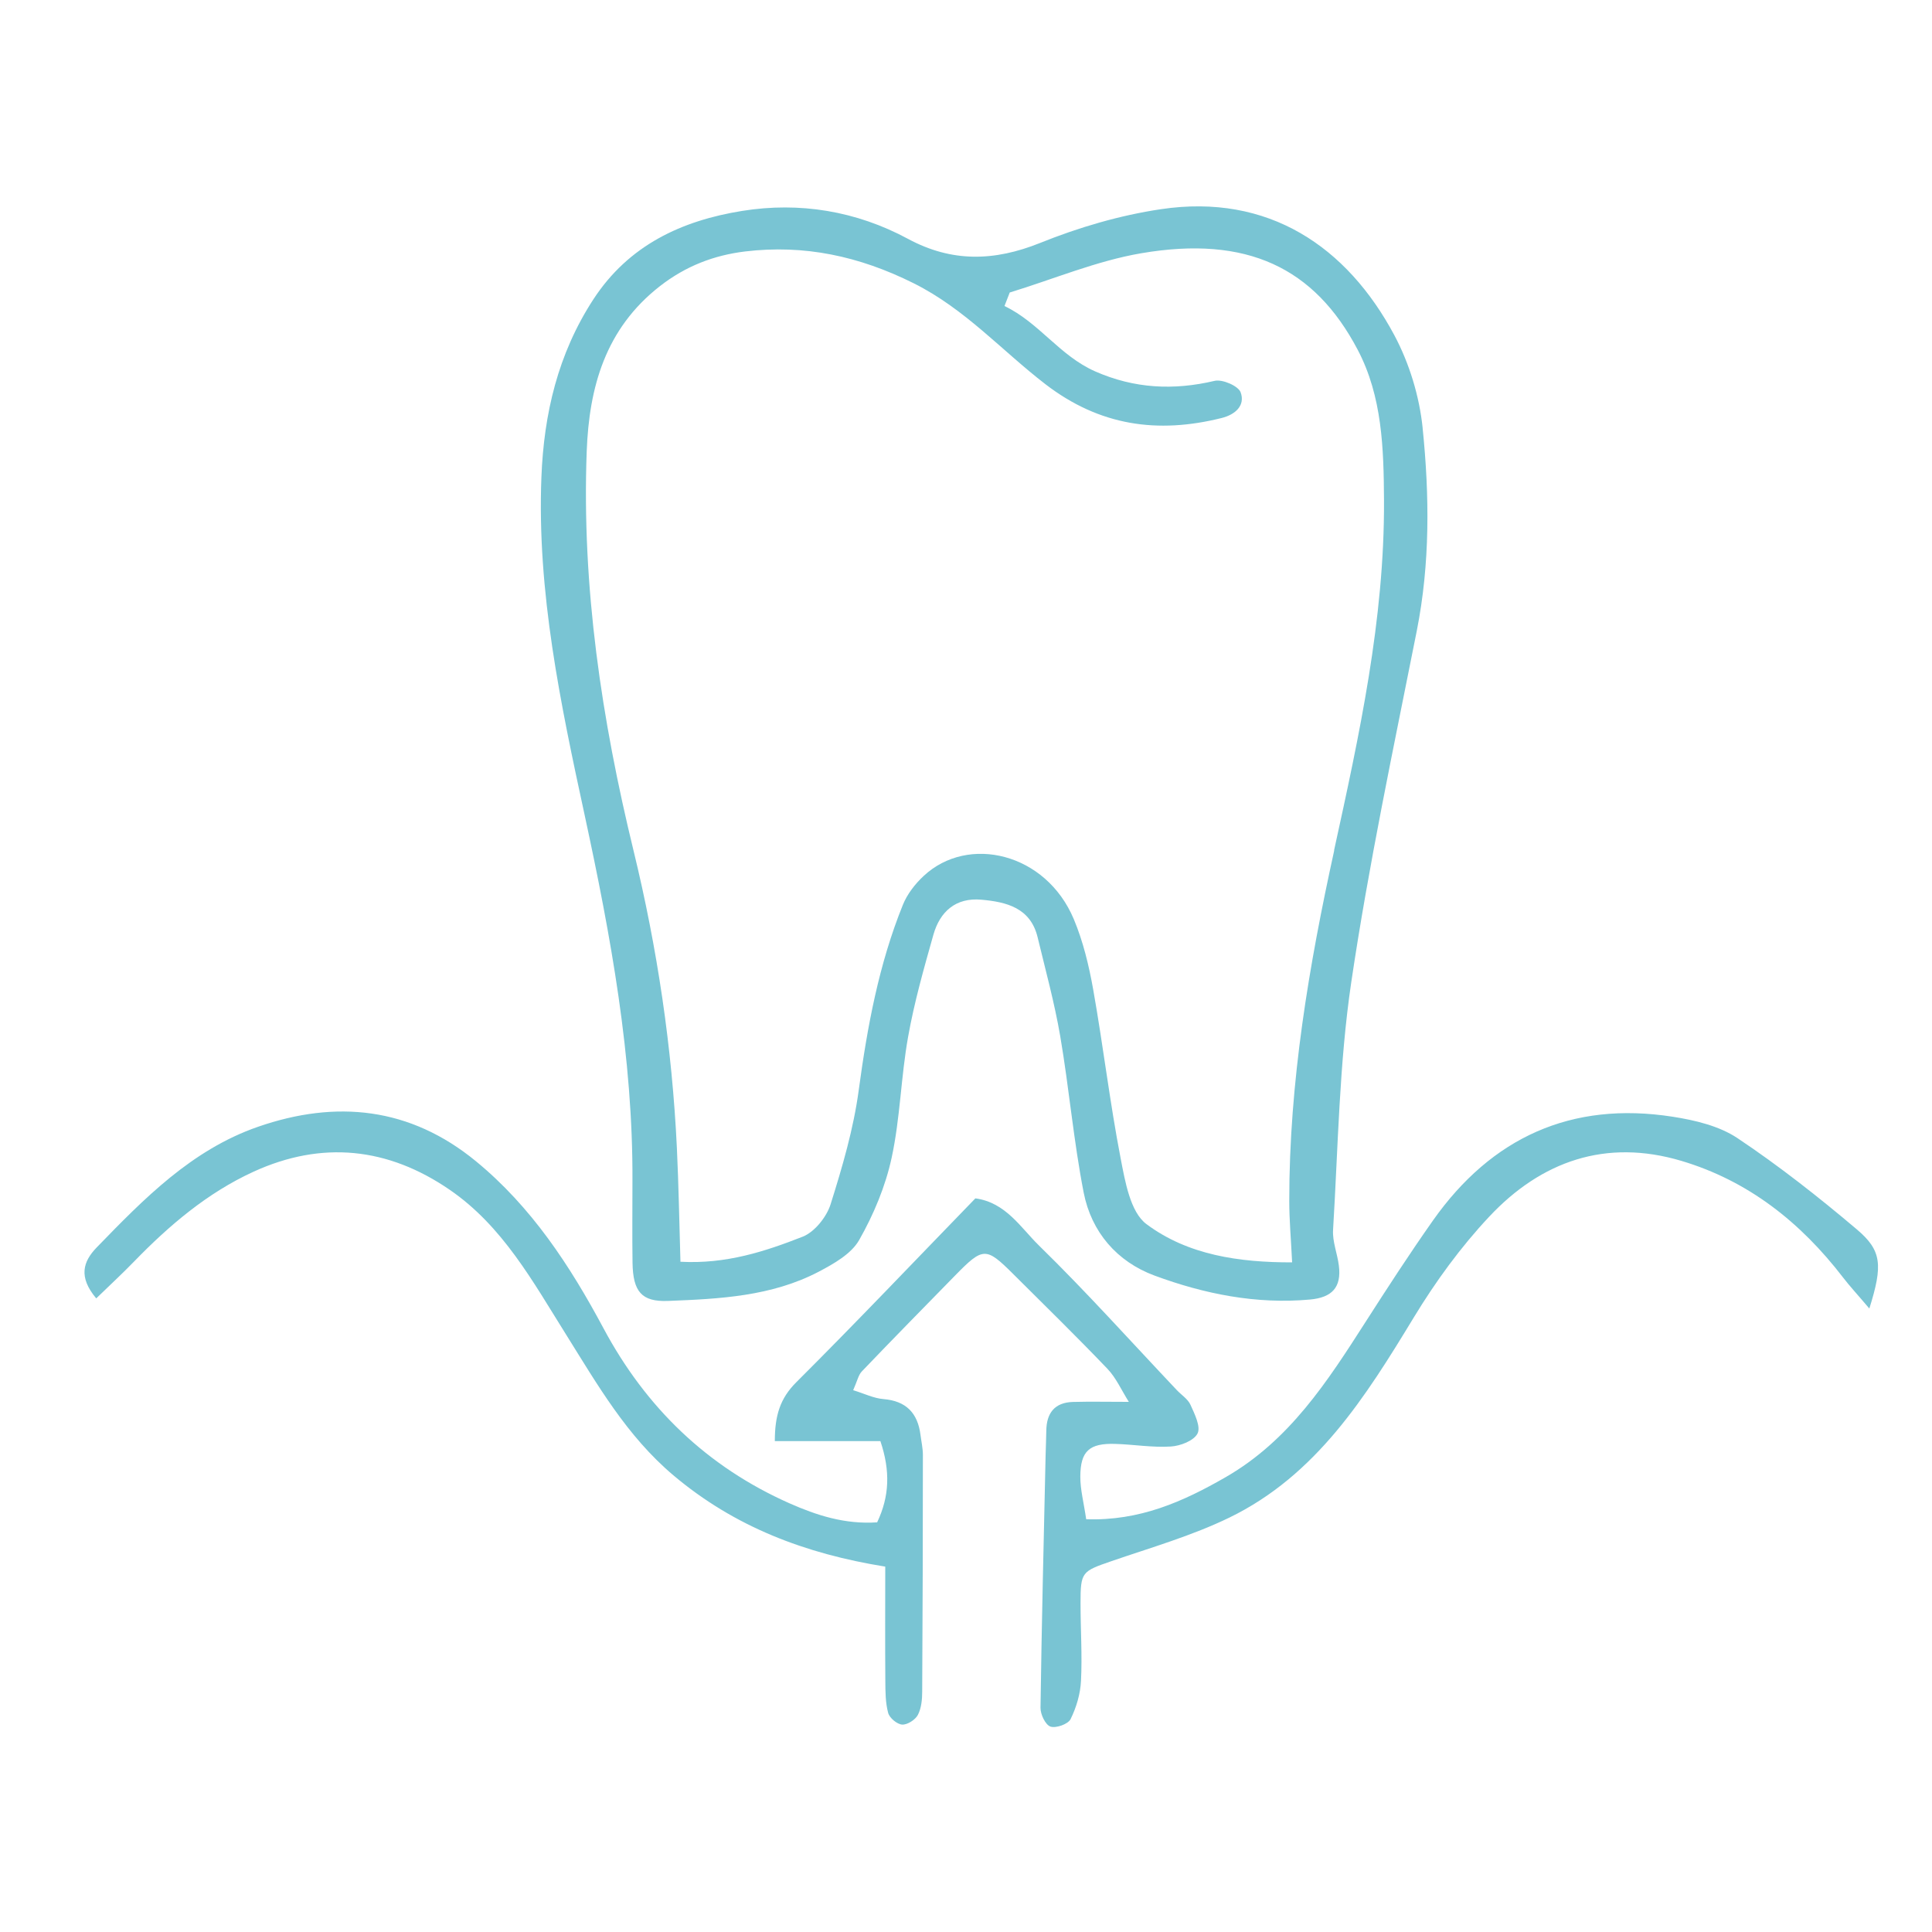 <?xml version="1.0" encoding="UTF-8"?>
<svg xmlns="http://www.w3.org/2000/svg" id="Capa_1" data-name="Capa 1" viewBox="0 0 250 250">
  <defs>
    <style>
      .cls-1 {
        fill: #79c4d3;
      }
    </style>
  </defs>
  <path class="cls-1" d="M241.89,169.32c-1.55-1.83-2.54-2.89-3.42-4.04-5.47-7.11-12.24-12.49-20.92-15.07-9.76-2.9-18.12.05-24.85,7.23-3.69,3.93-6.94,8.4-9.74,13.01-6.25,10.29-12.61,20.45-23.89,25.93-4.84,2.35-10.1,3.86-15.21,5.62-3.88,1.34-4.04,1.38-4.04,5.48,0,3.34.23,6.69.06,10.02-.08,1.69-.6,3.44-1.35,4.96-.32.64-1.88,1.2-2.6.96-.65-.22-1.3-1.58-1.29-2.43.15-10.89.42-21.78.66-32.67.02-1.05.08-2.11.09-3.16.02-2.3,1.07-3.68,3.45-3.75,2.22-.06,4.45-.01,7.23-.01-.96-1.52-1.65-3.11-2.77-4.28-4-4.18-8.14-8.23-12.24-12.31-3.49-3.47-3.86-3.45-7.49.26-4.03,4.12-8.07,8.23-12.05,12.39-.45.47-.59,1.24-1.12,2.43,1.44.44,2.66,1.05,3.91,1.15,2.95.24,4.44,1.81,4.8,4.63.11.87.31,1.74.31,2.61,0,10.19-.03,20.38-.09,30.58,0,1.03-.1,2.17-.56,3.05-.33.63-1.36,1.29-2.03,1.25-.66-.04-1.63-.85-1.81-1.5-.36-1.32-.36-2.77-.37-4.16-.04-4.87-.01-9.74-.01-14.78-10.37-1.67-19.52-5.15-27.42-11.82-6.04-5.1-9.82-11.72-13.9-18.24-4.27-6.81-8.19-14.01-15.05-18.71-7.97-5.47-16.51-6.39-25.38-2.33-5.98,2.74-10.92,6.95-15.47,11.64-1.52,1.57-3.13,3.05-4.88,4.75-2.34-2.79-1.7-4.77.06-6.59,6.12-6.31,12.29-12.63,20.86-15.61,10.14-3.52,19.69-2.54,28.21,4.45,7.2,5.91,12.18,13.53,16.51,21.62,5.49,10.26,13.4,17.91,24.05,22.64,3.53,1.56,7.18,2.75,11.36,2.47,1.59-3.34,1.73-6.63.42-10.51h-13.66c0-3.33.69-5.53,2.77-7.61,7.81-7.79,15.4-15.78,23.18-23.8,3.94.52,5.88,3.81,8.25,6.12,6.15,6.01,11.9,12.43,17.81,18.68.6.64,1.44,1.16,1.78,1.92.53,1.18,1.35,2.82.91,3.7-.47.94-2.23,1.62-3.47,1.69-2.38.15-4.8-.27-7.2-.34-3.32-.1-4.48.92-4.5,4.21-.01,1.7.45,3.4.76,5.54,6.91.23,12.51-2.26,18.04-5.44,8.27-4.76,13.18-12.39,18.11-20.09,2.84-4.43,5.7-8.84,8.73-13.14,7.58-10.74,17.91-15.45,30.99-13.42,2.89.45,6.03,1.19,8.4,2.77,5.39,3.6,10.51,7.63,15.46,11.82,3.22,2.73,3.37,4.61,1.62,10.2Z"></path>
  <path class="cls-1" d="M184.09,55.38c-.42-4.1-1.72-8.36-3.66-12-6.12-11.45-16.28-18.39-30.21-16.31-5.31.79-10.62,2.35-15.61,4.36-5.96,2.4-11.45,2.53-17.11-.52-6.72-3.62-14.04-4.81-21.46-3.62-7.78,1.25-14.68,4.4-19.28,11.48-4.57,7.03-6.38,14.79-6.7,22.95-.59,14.88,2.48,29.37,5.6,43.78,3.38,15.65,6.26,31.32,6.18,47.38,0,3.51-.04,7.02.01,10.53.06,3.72,1.17,5.06,4.58,4.93,6.68-.26,13.4-.59,19.49-3.77,1.96-1.03,4.23-2.31,5.25-4.1,1.88-3.3,3.41-6.96,4.21-10.66,1.11-5.13,1.2-10.47,2.13-15.65.79-4.45,2.04-8.84,3.27-13.2.85-3.01,2.91-4.84,6.21-4.54,3.25.29,6.36,1.05,7.28,4.87,1.02,4.24,2.18,8.47,2.92,12.77,1.15,6.73,1.73,13.57,3.04,20.27,1,5.09,4.3,8.93,9.17,10.73,6.44,2.38,13.15,3.73,20.11,3.1,2.86-.26,4.09-1.58,3.74-4.38-.19-1.56-.85-3.12-.75-4.64.65-10.68.79-21.46,2.35-32.02,2.26-15.25,5.48-30.35,8.48-45.48,1.73-8.73,1.65-17.5.76-26.23ZM172.65,110.03c-3.28,14.94-5.83,30.01-5.82,45.38,0,2.43.22,4.87.37,7.94-6.85.01-13.48-.94-18.85-4.95-2.09-1.56-2.76-5.51-3.34-8.51-1.4-7.24-2.26-14.58-3.55-21.84-.55-3.09-1.3-6.22-2.51-9.11-3.61-8.6-13.69-10.96-19.43-5.59-1.11,1.03-2.13,2.35-2.69,3.74-3.11,7.69-4.6,15.76-5.71,23.97-.67,5-2.12,9.94-3.64,14.77-.52,1.65-2.07,3.59-3.62,4.2-4.87,1.91-9.9,3.56-15.81,3.24-.15-5.01-.23-9.86-.46-14.7-.62-13.01-2.53-25.84-5.61-38.5-4.13-16.96-6.71-34.14-6.06-51.65.31-8.3,2.4-15.87,9.47-21.39,3.35-2.61,7-4,11.02-4.49,7.67-.92,14.78.6,21.83,4.12,6.63,3.31,11.38,8.7,17.03,13.05,7.02,5.4,14.53,6.45,22.81,4.38,1.77-.44,3.08-1.62,2.46-3.32-.3-.83-2.36-1.72-3.36-1.49-5.33,1.26-10.41,1-15.46-1.22-4.61-2.03-7.26-6.32-11.74-8.46.23-.58.46-1.17.68-1.75,5.67-1.73,11.23-4.09,17.02-5.08,13.7-2.34,22.42,1.88,28,12.48,3.19,6.06,3.37,12.8,3.41,19.51.07,15.42-3.19,30.33-6.46,45.27Z"></path>
</svg>
